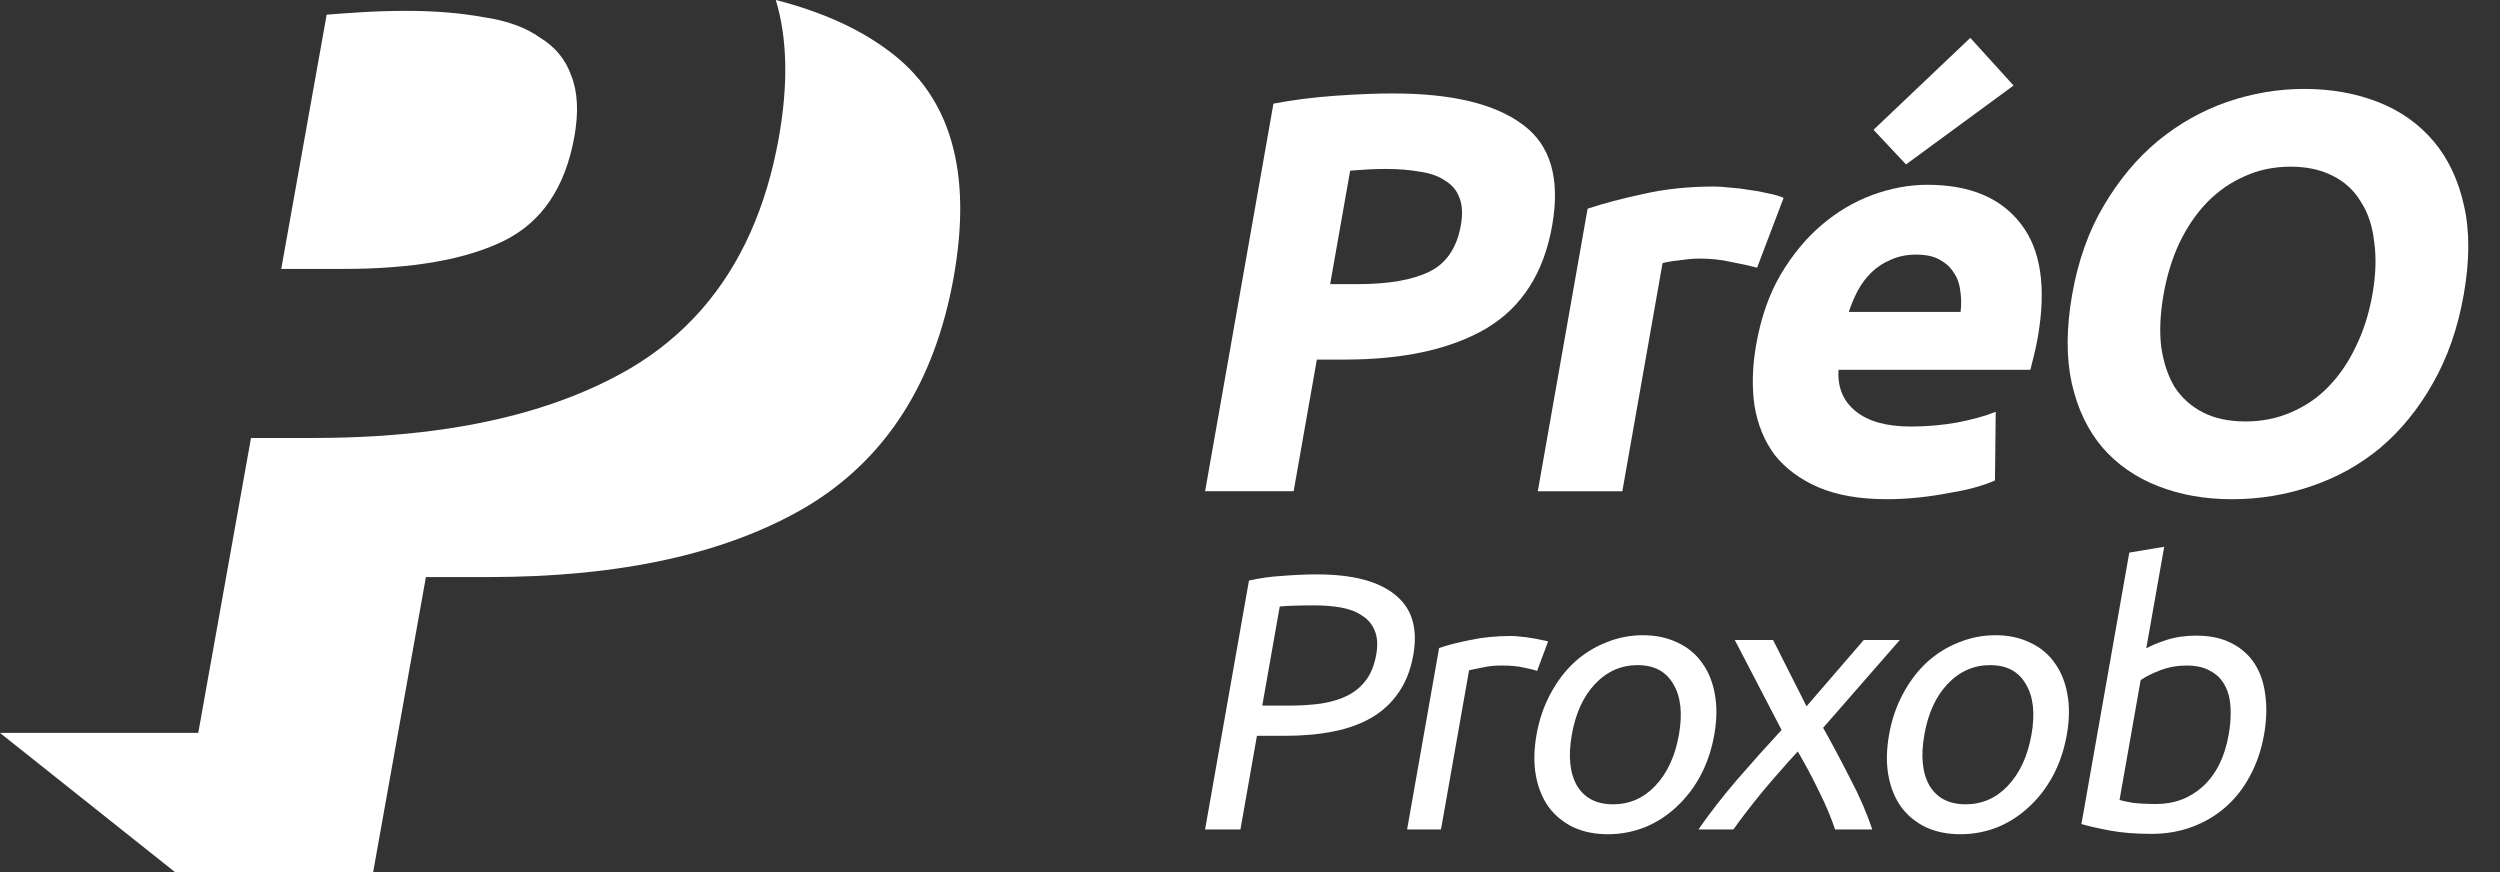 <svg xmlns:inkscape="http://www.inkscape.org/namespaces/inkscape" xmlns:sodipodi="http://sodipodi.sourceforge.net/DTD/sodipodi-0.dtd" xmlns="http://www.w3.org/2000/svg" xmlns:svg="http://www.w3.org/2000/svg" width="86.288mm" height="30.098mm" viewBox="0 0 86.288 30.098" id="svg109910" inkscape:version="1.2.1 (9c6d41e410, 2022-07-14)" sodipodi:docname="Pr&#xE9;OProxob2022blanc.svg" inkscape:export-filename="Pr&#xE9;OProxob2022.png" inkscape:export-xdpi="299.72" inkscape:export-ydpi="299.72"><rect x="0" y="0" width="86.288" height="30.098" fill="#333333" stroke="none"/><defs id="defs109907"></defs><g inkscape:label="Calque 1" inkscape:groupmode="layer" id="layer1" transform="translate(-54.908,-128.194)"><g id="g17011" transform="translate(-296.783,-0.049)"><g id="g17153" transform="translate(136.791,0.049)"><path d="m 264.043,-5.175 q -0.172,0.969 -0.081,1.747 0.11,0.779 0.449,1.348 0.361,0.551 0.957,0.855 0.596,0.304 1.437,0.304 0.822,0 1.525,-0.304 0.723,-0.304 1.26,-0.855 0.56,-0.57 0.927,-1.348 0.387,-0.779 0.558,-1.747 0.172,-0.969 0.062,-1.747 -0.088,-0.798 -0.449,-1.348 -0.338,-0.57 -0.953,-0.874 -0.596,-0.304 -1.418,-0.304 -0.841,0 -1.548,0.323 -0.704,0.304 -1.263,0.874 -0.537,0.551 -0.927,1.348 -0.367,0.779 -0.536,1.728 z m 10.109,0 q -0.3,1.69 -1.045,2.982 -0.723,1.272 -1.757,2.146 -1.031,0.855 -2.331,1.291 -1.281,0.437 -2.676,0.437 -1.357,0 -2.483,-0.437 -1.126,-0.437 -1.873,-1.291 -0.743,-0.874 -1.033,-2.146 -0.287,-1.291 0.013,-2.982 0.3,-1.69 1.061,-2.963 0.764,-1.291 1.817,-2.165 1.072,-0.874 2.335,-1.31 1.281,-0.437 2.6,-0.437 1.357,0 2.483,0.437 1.126,0.437 1.87,1.31 0.743,0.874 1.03,2.165 0.29,1.272 -0.01,2.963 z" style="font-weight:bold;font-size:19.587px;line-height:1.25;font-family:Ubuntu;-inkscape-font-specification:'Ubuntu Bold';text-align:center;letter-spacing:-0.935px;text-anchor:middle;fill:#aa0000;stroke-width:0.649" id="path11192"></path><path id="path1140" style="font-weight:bold;font-size:43.788px;line-height:1.25;font-family:Ubuntu;-inkscape-font-specification:'Ubuntu Bold';text-align:center;letter-spacing:-2.09px;text-anchor:middle;fill:#4247ec;fill-opacity:1;stroke-width:1.496" d="m 241.677,35.987 c 0.399,1.32 0.434,2.907 0.102,4.762 -0.213,1.192 -0.538,2.276 -0.974,3.253 0,0 0,5.2e-4 0,5.2e-4 -0.901,2.021 -2.278,3.584 -4.131,4.688 -0.937,0.549 -1.981,1.005 -3.13,1.366 -0.002,5.3e-4 -0.003,0.001 -0.005,0.002 -2.215,0.697 -4.824,1.045 -7.826,1.045 h -2.099 -0.051 l -1.82,10.179 h -6.845 l 6.037,4.801 v 5.1e-4 h 6.845 v -5.1e-4 l 1.82,-10.179 h 2.15 c 4.563,0 8.216,-0.805 10.961,-2.413 2.75,-1.638 4.452,-4.285 5.106,-7.941 0.648,-3.627 -0.1,-6.23 -2.246,-7.81 -1.023,-0.769 -2.323,-1.352 -3.894,-1.754 z m -12.758,0.375 c -0.497,0 -0.997,0.015 -1.5,0.044 -0.473,0.029 -0.888,0.059 -1.244,0.088 l -1.568,8.775 h 2.15 c 2.369,0 4.211,-0.322 5.525,-0.965 1.314,-0.643 2.128,-1.843 2.442,-3.598 0.152,-0.848 0.116,-1.551 -0.106,-2.106 -0.193,-0.556 -0.553,-0.994 -1.081,-1.316 -0.493,-0.351 -1.139,-0.585 -1.937,-0.702 -0.793,-0.146 -1.686,-0.22 -2.681,-0.22 z"></path><path id="path14946" style="font-weight:bold;font-size:43.788px;line-height:1.25;font-family:Ubuntu;-inkscape-font-specification:'Ubuntu Bold';text-align:center;letter-spacing:-2.09px;text-anchor:middle;fill:#ffffff;fill-opacity:1;stroke-width:1.496" d="m 241.677,128.194 c 0.399,1.32 0.434,2.907 0.102,4.762 -0.213,1.192 -0.538,2.276 -0.974,3.253 0,0 0,5.2e-4 0,5.2e-4 -0.901,2.021 -2.278,3.584 -4.131,4.688 -0.937,0.549 -1.981,1.005 -3.13,1.366 -0.002,5.3e-4 -0.003,10e-4 -0.005,0.002 -2.215,0.697 -4.824,1.045 -7.826,1.045 h -2.099 -0.051 l -1.82,10.179 h -6.845 l 6.037,4.801 v 5.1e-4 h 6.845 v -5.1e-4 l 1.82,-10.179 h 2.15 c 4.563,0 8.216,-0.805 10.961,-2.413 2.75,-1.638 4.452,-4.285 5.106,-7.941 0.648,-3.627 -0.1,-6.23 -2.246,-7.81 -1.023,-0.769 -2.323,-1.352 -3.894,-1.754 z m -12.758,0.375 c -0.497,0 -0.997,0.015 -1.5,0.044 -0.473,0.029 -0.888,0.059 -1.244,0.088 l -1.568,8.775 h 2.15 c 2.369,0 4.211,-0.322 5.525,-0.965 1.314,-0.643 2.128,-1.843 2.442,-3.598 0.152,-0.848 0.116,-1.551 -0.106,-2.106 -0.193,-0.556 -0.553,-0.994 -1.081,-1.316 -0.493,-0.351 -1.139,-0.585 -1.937,-0.702 -0.793,-0.146 -1.686,-0.22 -2.681,-0.22 z"></path><g id="g4435" transform="translate(-45.243,1.082)" style="fill:#ffffff"><g aria-label="Proxob" transform="skewX(-10)" id="text1180" style="font-weight:bold;font-size:12.576px;line-height:1.25;font-family:Montserrat;-inkscape-font-specification:'Montserrat Bold';text-align:center;letter-spacing:-0.6px;text-anchor:middle;fill:#ffffff;stroke-width:0.429"><path d="m 331.512,146.938 q 1.836,0 2.817,0.704 0.994,0.692 0.994,2.075 0,0.755 -0.277,1.295 -0.264,0.528 -0.78,0.868 -0.503,0.327 -1.232,0.478 -0.729,0.151 -1.648,0.151 h -0.968 v 3.232 h -1.22 v -8.59 q 0.516,-0.126 1.144,-0.164 0.641,-0.05 1.17,-0.05 z m 0.101,1.069 q -0.78,0 -1.195,0.038 v 3.421 h 0.918 q 0.629,0 1.132,-0.075 0.503,-0.088 0.843,-0.277 0.352,-0.201 0.541,-0.541 0.189,-0.34 0.189,-0.868 0,-0.503 -0.201,-0.83 -0.189,-0.327 -0.528,-0.516 -0.327,-0.201 -0.767,-0.277 -0.44,-0.075 -0.931,-0.075 z" style="font-weight:normal;font-family:Ubuntu;-inkscape-font-specification:Ubuntu;fill:#ffffff" id="path975"></path><path d="m 338.584,149.063 q 0.151,0 0.34,0.025 0.201,0.013 0.39,0.05 0.189,0.025 0.34,0.063 0.163,0.025 0.239,0.05 l -0.201,1.019 q -0.138,-0.05 -0.465,-0.113 -0.314,-0.075 -0.817,-0.075 -0.327,0 -0.654,0.075 -0.314,0.063 -0.415,0.088 v 5.496 h -1.17 v -6.263 q 0.415,-0.151 1.031,-0.277 0.616,-0.138 1.383,-0.138 z" style="font-weight:normal;font-family:Ubuntu;-inkscape-font-specification:Ubuntu;fill:#ffffff" id="path977"></path><path d="m 346.196,152.471 q 0,0.78 -0.226,1.409 -0.226,0.629 -0.641,1.082 -0.402,0.453 -0.968,0.704 -0.566,0.239 -1.232,0.239 -0.667,0 -1.232,-0.239 -0.566,-0.252 -0.981,-0.704 -0.402,-0.453 -0.629,-1.082 -0.226,-0.629 -0.226,-1.409 0,-0.767 0.226,-1.396 0.226,-0.641 0.629,-1.094 0.415,-0.453 0.981,-0.692 0.566,-0.252 1.232,-0.252 0.667,0 1.232,0.252 0.566,0.239 0.968,0.692 0.415,0.453 0.641,1.094 0.226,0.629 0.226,1.396 z m -1.22,0 q 0,-1.107 -0.503,-1.748 -0.49,-0.654 -1.346,-0.654 -0.855,0 -1.358,0.654 -0.49,0.641 -0.49,1.748 0,1.107 0.49,1.761 0.503,0.641 1.358,0.641 0.855,0 1.346,-0.641 0.503,-0.654 0.503,-1.761 z" style="font-weight:normal;font-family:Ubuntu;-inkscape-font-specification:Ubuntu;fill:#ffffff" id="path979"></path><path d="m 350.941,155.741 q -0.138,-0.277 -0.34,-0.616 -0.201,-0.34 -0.44,-0.692 -0.239,-0.365 -0.49,-0.717 -0.252,-0.352 -0.49,-0.667 -0.239,0.314 -0.49,0.679 -0.252,0.352 -0.49,0.717 -0.226,0.352 -0.428,0.692 -0.201,0.34 -0.34,0.604 h -1.207 q 0.44,-0.855 1.044,-1.736 0.616,-0.893 1.22,-1.698 l -2.163,-3.106 h 1.321 l 1.559,2.289 1.572,-2.289 h 1.245 l -2.113,3.031 q 0.604,0.817 1.232,1.736 0.641,0.906 1.082,1.773 z" style="font-weight:normal;font-family:Ubuntu;-inkscape-font-specification:Ubuntu;fill:#ffffff" id="path981"></path><path d="m 358.364,152.471 q 0,0.78 -0.226,1.409 -0.226,0.629 -0.641,1.082 -0.402,0.453 -0.968,0.704 -0.566,0.239 -1.232,0.239 -0.667,0 -1.232,-0.239 -0.566,-0.252 -0.981,-0.704 -0.402,-0.453 -0.629,-1.082 -0.226,-0.629 -0.226,-1.409 0,-0.767 0.226,-1.396 0.226,-0.641 0.629,-1.094 0.415,-0.453 0.981,-0.692 0.566,-0.252 1.232,-0.252 0.667,0 1.232,0.252 0.566,0.239 0.968,0.692 0.415,0.453 0.641,1.094 0.226,0.629 0.226,1.396 z m -1.22,0 q 0,-1.107 -0.503,-1.748 -0.49,-0.654 -1.346,-0.654 -0.855,0 -1.358,0.654 -0.49,0.641 -0.49,1.748 0,1.107 0.49,1.761 0.503,0.641 1.358,0.641 0.855,0 1.346,-0.641 0.503,-0.654 0.503,-1.761 z" style="font-weight:normal;font-family:Ubuntu;-inkscape-font-specification:Ubuntu;fill:#ffffff" id="path983"></path><path d="m 360.581,149.491 q 0.214,-0.138 0.641,-0.289 0.44,-0.151 1.006,-0.151 0.704,0 1.245,0.252 0.553,0.252 0.931,0.704 0.377,0.453 0.566,1.082 0.201,0.629 0.201,1.383 0,0.792 -0.239,1.434 -0.226,0.629 -0.654,1.069 -0.428,0.44 -1.031,0.679 -0.604,0.239 -1.358,0.239 -0.817,0 -1.446,-0.113 -0.629,-0.113 -1.031,-0.226 v -9.369 l 1.17,-0.201 z m 0,5.232 q 0.176,0.05 0.49,0.101 0.327,0.038 0.805,0.038 0.943,0 1.509,-0.616 0.566,-0.629 0.566,-1.773 0,-0.503 -0.101,-0.943 -0.101,-0.44 -0.327,-0.755 -0.226,-0.327 -0.591,-0.503 -0.352,-0.189 -0.855,-0.189 -0.478,0 -0.88,0.164 -0.402,0.163 -0.616,0.34 z" style="font-weight:normal;font-family:Ubuntu;-inkscape-font-specification:Ubuntu;fill:#ffffff" id="path985"></path></g><g aria-label="Pr&#xE9;O" transform="skewX(-10)" id="text2341" style="font-weight:bold;font-size:19.587px;line-height:1.25;font-family:Montserrat;-inkscape-font-specification:'Montserrat Bold';text-align:center;letter-spacing:-0.935px;text-anchor:middle;fill:#ffffff;stroke-width:0.668"><path d="m 331.214,130.338 q 3.036,0 4.662,1.077 1.626,1.058 1.626,3.486 0,2.448 -1.645,3.545 -1.645,1.077 -4.701,1.077 h -0.96 v 4.544 h -3.056 v -13.378 q 0.999,-0.196 2.115,-0.274 1.116,-0.078 1.959,-0.078 z m 0.196,2.605 q -0.333,0 -0.666,0.02 -0.313,0.02 -0.548,0.039 v 3.917 h 0.96 q 1.587,0 2.39,-0.431 0.803,-0.431 0.803,-1.606 0,-0.568 -0.215,-0.94 -0.196,-0.372 -0.588,-0.588 -0.372,-0.235 -0.921,-0.313 -0.548,-0.098 -1.214,-0.098 z" style="font-family:Ubuntu;-inkscape-font-specification:'Ubuntu Bold';fill:#ffffff" id="path1724"></path><path d="m 344.832,136.351 q -0.392,-0.098 -0.921,-0.196 -0.529,-0.118 -1.136,-0.118 -0.274,0 -0.666,0.059 -0.372,0.039 -0.568,0.098 v 7.874 h -2.918 v -9.754 q 0.783,-0.274 1.841,-0.509 1.077,-0.255 2.39,-0.255 0.235,0 0.568,0.039 0.333,0.02 0.666,0.078 0.333,0.039 0.666,0.118 0.333,0.059 0.568,0.157 z" style="font-family:Ubuntu;-inkscape-font-specification:'Ubuntu Bold';fill:#ffffff" id="path1726"></path><path d="m 345.269,138.995 q 0,-1.371 0.411,-2.39 0.431,-1.038 1.116,-1.724 0.686,-0.686 1.567,-1.038 0.901,-0.353 1.841,-0.353 2.194,0 3.467,1.351 1.273,1.332 1.273,3.937 0,0.255 -0.02,0.568 -0.02,0.294 -0.039,0.529 h -6.62 q 0.098,0.901 0.842,1.43 0.744,0.529 1.998,0.529 0.803,0 1.567,-0.137 0.783,-0.157 1.273,-0.372 l 0.392,2.37 q -0.235,0.118 -0.627,0.235 -0.392,0.118 -0.881,0.196 -0.47,0.098 -1.019,0.157 -0.548,0.059 -1.097,0.059 -1.391,0 -2.429,-0.411 -1.019,-0.411 -1.704,-1.116 -0.666,-0.725 -0.999,-1.704 -0.313,-0.979 -0.313,-2.115 z m 6.855,-1.116 q -0.02,-0.372 -0.137,-0.725 -0.098,-0.353 -0.333,-0.627 -0.215,-0.274 -0.568,-0.451 -0.333,-0.176 -0.842,-0.176 -0.49,0 -0.842,0.176 -0.353,0.157 -0.588,0.431 -0.235,0.274 -0.372,0.646 -0.118,0.353 -0.176,0.725 z m 0.451,-7.815 -3.232,2.723 -1.332,-1.195 2.781,-3.173 z" style="font-family:Ubuntu;-inkscape-font-specification:'Ubuntu Bold';fill:#ffffff" id="path1728"></path><path d="m 359.024,137.272 q 0,0.999 0.235,1.802 0.255,0.803 0.705,1.391 0.47,0.568 1.136,0.881 0.666,0.313 1.528,0.313 0.842,0 1.508,-0.313 0.686,-0.313 1.136,-0.881 0.47,-0.588 0.705,-1.391 0.255,-0.803 0.255,-1.802 0,-0.999 -0.255,-1.802 -0.235,-0.823 -0.705,-1.391 -0.451,-0.588 -1.136,-0.901 -0.666,-0.313 -1.508,-0.313 -0.862,0 -1.528,0.333 -0.666,0.313 -1.136,0.901 -0.451,0.568 -0.705,1.391 -0.235,0.803 -0.235,1.782 z m 10.362,0 q 0,1.743 -0.529,3.075 -0.509,1.312 -1.41,2.213 -0.901,0.881 -2.155,1.332 -1.234,0.451 -2.664,0.451 -1.391,0 -2.625,-0.451 -1.234,-0.451 -2.155,-1.332 -0.921,-0.901 -1.449,-2.213 -0.529,-1.332 -0.529,-3.075 0,-1.743 0.548,-3.056 0.548,-1.332 1.469,-2.233 0.94,-0.901 2.155,-1.351 1.234,-0.451 2.585,-0.451 1.391,0 2.625,0.451 1.234,0.451 2.155,1.351 0.921,0.901 1.449,2.233 0.529,1.312 0.529,3.056 z" style="font-family:Ubuntu;-inkscape-font-specification:'Ubuntu Bold';fill:#ffffff" id="path1730"></path></g></g><g aria-label="Proxob" transform="matrix(1,0,-0.176,1,-45.243,-91.126)" id="g950" style="font-weight:bold;font-size:12.576px;line-height:1.25;font-family:Montserrat;-inkscape-font-specification:'Montserrat Bold';text-align:center;letter-spacing:-0.6px;text-anchor:middle;fill:#c6d98c;stroke-width:0.429"><path d="m 331.512,146.938 q 1.836,0 2.817,0.704 0.994,0.692 0.994,2.075 0,0.755 -0.277,1.295 -0.264,0.528 -0.78,0.868 -0.503,0.327 -1.232,0.478 -0.729,0.151 -1.648,0.151 h -0.968 v 3.232 h -1.22 v -8.59 q 0.516,-0.126 1.144,-0.164 0.641,-0.05 1.17,-0.05 z m 0.101,1.069 q -0.78,0 -1.195,0.038 v 3.421 h 0.918 q 0.629,0 1.132,-0.075 0.503,-0.088 0.843,-0.277 0.352,-0.201 0.541,-0.541 0.189,-0.34 0.189,-0.868 0,-0.503 -0.201,-0.83 -0.189,-0.327 -0.528,-0.516 -0.327,-0.201 -0.767,-0.277 -0.44,-0.075 -0.931,-0.075 z" style="font-weight:normal;font-family:Ubuntu;-inkscape-font-specification:Ubuntu" id="path938"></path><path d="m 338.584,149.063 q 0.151,0 0.34,0.025 0.201,0.013 0.39,0.05 0.189,0.025 0.34,0.063 0.163,0.025 0.239,0.05 l -0.201,1.019 q -0.138,-0.05 -0.465,-0.113 -0.314,-0.075 -0.817,-0.075 -0.327,0 -0.654,0.075 -0.314,0.063 -0.415,0.088 v 5.496 h -1.17 v -6.263 q 0.415,-0.151 1.031,-0.277 0.616,-0.138 1.383,-0.138 z" style="font-weight:normal;font-family:Ubuntu;-inkscape-font-specification:Ubuntu" id="path940"></path><path d="m 346.196,152.471 q 0,0.78 -0.226,1.409 -0.226,0.629 -0.641,1.082 -0.402,0.453 -0.968,0.704 -0.566,0.239 -1.232,0.239 -0.667,0 -1.232,-0.239 -0.566,-0.252 -0.981,-0.704 -0.402,-0.453 -0.629,-1.082 -0.226,-0.629 -0.226,-1.409 0,-0.767 0.226,-1.396 0.226,-0.641 0.629,-1.094 0.415,-0.453 0.981,-0.692 0.566,-0.252 1.232,-0.252 0.667,0 1.232,0.252 0.566,0.239 0.968,0.692 0.415,0.453 0.641,1.094 0.226,0.629 0.226,1.396 z m -1.22,0 q 0,-1.107 -0.503,-1.748 -0.49,-0.654 -1.346,-0.654 -0.855,0 -1.358,0.654 -0.49,0.641 -0.49,1.748 0,1.107 0.49,1.761 0.503,0.641 1.358,0.641 0.855,0 1.346,-0.641 0.503,-0.654 0.503,-1.761 z" style="font-weight:normal;font-family:Ubuntu;-inkscape-font-specification:Ubuntu" id="path942"></path><path d="m 350.941,155.741 q -0.138,-0.277 -0.34,-0.616 -0.201,-0.34 -0.44,-0.692 -0.239,-0.365 -0.49,-0.717 -0.252,-0.352 -0.49,-0.667 -0.239,0.314 -0.49,0.679 -0.252,0.352 -0.49,0.717 -0.226,0.352 -0.428,0.692 -0.201,0.34 -0.34,0.604 h -1.207 q 0.44,-0.855 1.044,-1.736 0.616,-0.893 1.22,-1.698 l -2.163,-3.106 h 1.321 l 1.559,2.289 1.572,-2.289 h 1.245 l -2.113,3.031 q 0.604,0.817 1.232,1.736 0.641,0.906 1.082,1.773 z" style="font-weight:normal;font-family:Ubuntu;-inkscape-font-specification:Ubuntu" id="path944"></path><path d="m 358.364,152.471 q 0,0.78 -0.226,1.409 -0.226,0.629 -0.641,1.082 -0.402,0.453 -0.968,0.704 -0.566,0.239 -1.232,0.239 -0.667,0 -1.232,-0.239 -0.566,-0.252 -0.981,-0.704 -0.402,-0.453 -0.629,-1.082 -0.226,-0.629 -0.226,-1.409 0,-0.767 0.226,-1.396 0.226,-0.641 0.629,-1.094 0.415,-0.453 0.981,-0.692 0.566,-0.252 1.232,-0.252 0.667,0 1.232,0.252 0.566,0.239 0.968,0.692 0.415,0.453 0.641,1.094 0.226,0.629 0.226,1.396 z m -1.22,0 q 0,-1.107 -0.503,-1.748 -0.49,-0.654 -1.346,-0.654 -0.855,0 -1.358,0.654 -0.49,0.641 -0.49,1.748 0,1.107 0.49,1.761 0.503,0.641 1.358,0.641 0.855,0 1.346,-0.641 0.503,-0.654 0.503,-1.761 z" style="font-weight:normal;font-family:Ubuntu;-inkscape-font-specification:Ubuntu" id="path946"></path><path d="m 360.581,149.491 q 0.214,-0.138 0.641,-0.289 0.44,-0.151 1.006,-0.151 0.704,0 1.245,0.252 0.553,0.252 0.931,0.704 0.377,0.453 0.566,1.082 0.201,0.629 0.201,1.383 0,0.792 -0.239,1.434 -0.226,0.629 -0.654,1.069 -0.428,0.44 -1.031,0.679 -0.604,0.239 -1.358,0.239 -0.817,0 -1.446,-0.113 -0.629,-0.113 -1.031,-0.226 v -9.369 l 1.17,-0.201 z m 0,5.232 q 0.176,0.05 0.49,0.101 0.327,0.038 0.805,0.038 0.943,0 1.509,-0.616 0.566,-0.629 0.566,-1.773 0,-0.503 -0.101,-0.943 -0.101,-0.44 -0.327,-0.755 -0.226,-0.327 -0.591,-0.503 -0.352,-0.189 -0.855,-0.189 -0.478,0 -0.88,0.164 -0.402,0.163 -0.616,0.34 z" style="font-weight:normal;font-family:Ubuntu;-inkscape-font-specification:Ubuntu" id="path948"></path></g><path d="m 262.989,39.212 q 3.036,0 4.472,1.077 1.439,1.058 1.011,3.486 -0.432,2.448 -2.27,3.545 -1.835,1.077 -4.891,1.077 h -0.96 l -0.801,4.544 h -3.056 l 2.359,-13.378 q 1.033,-0.196 2.164,-0.274 1.13,-0.078 1.973,-0.078 z m -0.263,2.605 q -0.333,0 -0.669,0.02 -0.317,0.02 -0.555,0.039 l -0.691,3.917 h 0.96 q 1.587,0 2.466,-0.431 0.879,-0.431 1.086,-1.606 0.1,-0.568 -0.05,-0.94 -0.13,-0.372 -0.484,-0.588 -0.331,-0.235 -0.865,-0.313 -0.531,-0.098 -1.197,-0.098 z" style="font-weight:bold;font-size:19.587px;line-height:1.25;font-family:Ubuntu;-inkscape-font-specification:'Ubuntu Bold';text-align:center;letter-spacing:-0.935px;text-anchor:middle;fill:#4247ec;stroke-width:0.668" id="path952"></path><path d="m 275.547,45.226 q -0.374,-0.098 -0.886,-0.196 -0.508,-0.118 -1.115,-0.118 -0.274,0 -0.676,0.059 -0.379,0.039 -0.585,0.098 l -1.388,7.874 h -2.918 l 1.72,-9.754 q 0.832,-0.274 1.931,-0.509 1.122,-0.255 2.435,-0.255 0.235,0 0.561,0.039 0.33,0.02 0.652,0.078 0.326,0.039 0.645,0.118 0.323,0.059 0.54,0.157 z" style="font-weight:bold;font-size:19.587px;line-height:1.25;font-family:Ubuntu;-inkscape-font-specification:'Ubuntu Bold';text-align:center;letter-spacing:-0.935px;text-anchor:middle;fill:#4247ec;stroke-width:0.668" id="path954"></path><path d="m 275.517,47.87 q 0.242,-1.371 0.833,-2.39 0.614,-1.038 1.42,-1.724 0.806,-0.686 1.75,-1.038 0.963,-0.353 1.903,-0.353 2.194,0 3.229,1.351 1.038,1.332 0.579,3.937 -0.045,0.255 -0.12,0.568 -0.071,0.294 -0.132,0.529 h -6.62 q -0.061,0.901 0.59,1.43 0.651,0.529 1.905,0.529 0.803,0 1.591,-0.137 0.811,-0.157 1.339,-0.372 l -0.026,2.37 q -0.256,0.118 -0.668,0.235 -0.412,0.118 -0.916,0.196 -0.487,0.098 -1.046,0.157 -0.559,0.059 -1.107,0.059 -1.391,0 -2.356,-0.411 -0.946,-0.411 -1.507,-1.116 -0.538,-0.725 -0.698,-1.704 -0.141,-0.979 0.06,-2.115 z m 7.052,-1.116 q 0.046,-0.372 -0.009,-0.725 -0.036,-0.353 -0.222,-0.627 -0.167,-0.274 -0.489,-0.451 -0.302,-0.176 -0.811,-0.176 -0.49,0 -0.873,0.176 -0.38,0.157 -0.664,0.431 -0.283,0.274 -0.486,0.646 -0.18,0.353 -0.304,0.725 z m 1.829,-7.815 -3.712,2.723 -1.121,-1.195 3.341,-3.173 z" style="font-weight:bold;font-size:19.587px;line-height:1.25;font-family:Ubuntu;-inkscape-font-specification:'Ubuntu Bold';text-align:center;letter-spacing:-0.935px;text-anchor:middle;fill:#4247ec;stroke-width:0.668" id="path956"></path><path d="m 289.576,46.146 q -0.176,0.999 -0.083,1.802 0.113,0.803 0.46,1.391 0.37,0.568 0.981,0.881 0.611,0.313 1.473,0.313 0.842,0 1.563,-0.313 0.741,-0.313 1.291,-0.881 0.574,-0.588 0.95,-1.391 0.396,-0.803 0.572,-1.802 0.176,-0.999 0.063,-1.802 -0.09,-0.823 -0.46,-1.391 -0.347,-0.588 -0.977,-0.901 -0.611,-0.313 -1.453,-0.313 -0.862,0 -1.587,0.333 -0.721,0.313 -1.295,0.901 -0.551,0.568 -0.95,1.391 -0.377,0.803 -0.549,1.782 z m 10.362,0 q -0.307,1.743 -1.071,3.075 -0.741,1.312 -1.801,2.213 -1.056,0.881 -2.389,1.332 -1.313,0.451 -2.743,0.451 -1.391,0 -2.545,-0.451 -1.155,-0.451 -1.92,-1.332 -0.762,-0.901 -1.059,-2.213 -0.294,-1.332 0.013,-3.075 0.307,-1.743 1.087,-3.056 0.783,-1.332 1.863,-2.233 1.099,-0.901 2.393,-1.351 1.313,-0.451 2.665,-0.451 1.391,0 2.545,0.451 1.155,0.451 1.916,1.351 0.762,0.901 1.056,2.233 0.297,1.312 -0.01,3.056 z" style="font-weight:bold;font-size:19.587px;line-height:1.25;font-family:Ubuntu;-inkscape-font-specification:'Ubuntu Bold';text-align:center;letter-spacing:-0.935px;text-anchor:middle;fill:#4247ec;stroke-width:0.668" id="path958"></path><path style="font-weight:bold;font-size:19.587px;line-height:1.25;font-family:Ubuntu;-inkscape-font-specification:'Ubuntu Bold';text-align:center;letter-spacing:-0.935px;text-anchor:middle;fill:#aa0000;stroke-width:6.03" d="m 33.227,-234.744 c 2.453,0.257 4.974,0.387 7.562,0.387 2.662,0 5.29,-0.13 7.885,-0.387 z" transform="matrix(0.265,0,0,0.265,214.899,128.194)" id="path1251"></path><path style="font-weight:bold;font-size:19.587px;line-height:1.25;font-family:Ubuntu;-inkscape-font-specification:'Ubuntu Bold';text-align:center;letter-spacing:-0.935px;text-anchor:middle;fill:#4247ec;stroke-width:6.03;fill-opacity:1" d="m 110.424,-286.123 c -1.637,1.389 -3.404,2.652 -5.307,3.785 -8.06,4.724 -18.204,7.604 -30.412,8.658 -1.167,1.566 -2.423,3.037 -3.77,4.408 -3.325,3.409 -7.225,6.053 -11.699,7.934 -1.975,0.853 -4.025,1.512 -6.15,1.979 l -4.4,24.613 c 5.819,-0.577 11.47,-1.799 16.953,-3.668 8.05,-2.704 15.265,-6.7 21.645,-11.99 6.401,-5.408 11.838,-12.049 16.311,-19.926 2.778,-4.815 5.052,-10.082 6.83,-15.793 z" transform="matrix(0.265,0,0,0.265,214.899,128.194)" id="path1249"></path><path d="m 167.083,51.074 q -0.379,2.135 -0.178,3.852 0.243,1.716 0.989,2.972 0.796,1.214 2.109,1.884 1.313,0.67 3.167,0.67 1.811,0 3.362,-0.67 1.593,-0.67 2.778,-1.884 1.234,-1.256 2.044,-2.972 0.852,-1.716 1.231,-3.852 0.379,-2.135 0.136,-3.852 -0.194,-1.758 -0.989,-2.972 -0.746,-1.256 -2.102,-1.926 -1.313,-0.67 -3.125,-0.67 -1.854,0 -3.412,0.712 -1.551,0.67 -2.785,1.926 -1.184,1.214 -2.044,2.972 -0.81,1.716 -1.181,3.81 z m 22.284,0 q -0.661,3.726 -2.304,6.573 -1.593,2.805 -3.872,4.731 -2.272,1.884 -5.139,2.847 -2.825,0.963 -5.9,0.963 -2.991,0 -5.474,-0.963 -2.483,-0.963 -4.129,-2.847 -1.638,-1.926 -2.278,-4.731 -0.632,-2.847 0.029,-6.573 0.661,-3.726 2.338,-6.531 1.685,-2.847 4.006,-4.773 2.364,-1.926 5.146,-2.889 2.825,-0.963 5.731,-0.963 2.991,0 5.474,0.963 2.483,0.963 4.121,2.889 1.638,1.926 2.271,4.773 0.64,2.805 -0.021,6.531 z" style="font-weight:bold;font-size:19.587px;line-height:1.25;font-family:Ubuntu;-inkscape-font-specification:'Ubuntu Bold';text-align:center;letter-spacing:-0.935px;text-anchor:middle;fill:#aa0000;stroke-width:1.432" id="path1242"></path><path id="path1244" style="font-weight:bold;font-size:43.788px;line-height:1.25;font-family:Ubuntu;-inkscape-font-specification:'Ubuntu Bold';text-align:center;letter-spacing:-2.09px;text-anchor:middle;fill:#4247ec;fill-opacity:1;stroke-width:5.653" d="M -122.498 -289.594 C -122.368 -290.215 -122.248 -290.842 -122.135 -291.479 C -122.015 -292.151 -121.907 -292.815 -121.812 -293.471 C -121.718 -294.127 -121.635 -294.775 -121.564 -295.414 C -121.494 -296.054 -121.436 -296.686 -121.391 -297.309 C -121.345 -297.932 -121.31 -298.546 -121.289 -299.152 C -121.268 -299.759 -121.259 -300.357 -121.262 -300.947 C -121.265 -301.537 -121.281 -302.12 -121.309 -302.693 C -121.336 -303.267 -121.376 -303.832 -121.428 -304.389 C -121.48 -304.946 -121.545 -305.495 -121.621 -306.035 C -121.682 -306.589 -121.755 -307.134 -121.84 -307.666 C -121.925 -308.198 -122.021 -308.72 -122.129 -309.23 C -122.237 -309.741 -122.358 -310.241 -122.49 -310.73 C -122.622 -311.22 -122.766 -311.7 -122.922 -312.168 C -123.078 -312.636 -123.244 -313.092 -123.424 -313.539 C -123.514 -313.762 -123.607 -313.983 -123.703 -314.201 C -123.799 -314.419 -123.896 -314.635 -123.998 -314.848 C -124.1 -315.06 -124.205 -315.269 -124.312 -315.477 C -124.42 -315.684 -124.529 -315.89 -124.643 -316.092 C -124.756 -316.294 -124.873 -316.493 -124.992 -316.689 C -125.112 -316.886 -125.234 -317.078 -125.359 -317.27 C -125.477 -317.467 -125.597 -317.663 -125.721 -317.855 C -125.844 -318.047 -125.97 -318.236 -126.1 -318.422 C -126.229 -318.608 -126.363 -318.792 -126.498 -318.973 C -126.634 -319.153 -126.773 -319.331 -126.914 -319.506 C -127.056 -319.681 -127.2 -319.853 -127.348 -320.021 C -127.495 -320.19 -127.645 -320.356 -127.799 -320.52 C -127.952 -320.683 -128.108 -320.843 -128.268 -321 C -128.427 -321.157 -128.59 -321.311 -128.756 -321.463 C -128.921 -321.615 -129.088 -321.764 -129.26 -321.91 C -129.431 -322.056 -129.606 -322.198 -129.783 -322.338 C -129.961 -322.478 -130.143 -322.616 -130.326 -322.75 C -130.51 -322.884 -130.695 -323.016 -130.885 -323.145 C -131.074 -323.273 -131.267 -323.399 -131.463 -323.521 C -131.658 -323.644 -131.857 -323.764 -132.059 -323.881 C -132.26 -323.998 -132.464 -324.113 -132.672 -324.225 C -132.879 -324.336 -133.089 -324.443 -133.303 -324.549 C -133.51 -324.654 -133.718 -324.757 -133.93 -324.855 C -134.141 -324.954 -134.356 -325.05 -134.572 -325.143 C -134.789 -325.235 -135.009 -325.324 -135.23 -325.41 C -135.452 -325.496 -135.676 -325.577 -135.902 -325.656 C -135.925 -325.664 -135.948 -325.672 -135.971 -325.68 C -136.676 -323.028 -137.547 -320.537 -138.586 -318.207 L -138.586 -318.205 C -141.992 -310.568 -147.195 -304.659 -154.199 -300.486 C -157.742 -298.41 -161.685 -296.69 -166.029 -295.322 C -166.037 -295.32 -166.041 -295.318 -166.049 -295.314 C -170.474 -293.923 -175.32 -292.904 -180.576 -292.248 C -180.625 -291.991 -180.679 -291.738 -180.725 -291.479 C -180.844 -290.806 -180.952 -290.142 -181.049 -289.486 C -181.145 -288.83 -181.229 -288.182 -181.303 -287.543 C -181.376 -286.903 -181.439 -286.271 -181.49 -285.648 C -181.541 -285.025 -181.581 -284.411 -181.609 -283.805 C -181.637 -283.198 -181.653 -282.6 -181.658 -282.01 C -181.663 -281.42 -181.658 -280.837 -181.641 -280.264 C -181.623 -279.69 -181.593 -279.125 -181.553 -278.568 C -181.512 -278.011 -181.46 -277.462 -181.396 -276.922 C -181.32 -276.381 -181.233 -275.849 -181.137 -275.326 C -181.04 -274.804 -180.935 -274.291 -180.818 -273.787 C -180.774 -273.594 -180.721 -273.408 -180.674 -273.217 L -172.811 -273.217 C -155.564 -273.217 -141.756 -276.258 -131.383 -282.338 C -128.002 -284.352 -125.041 -286.772 -122.498 -289.594 z " transform="matrix(0.265,0,0,0.265,214.899,128.194)"></path><path id="path8169" style="font-weight:bold;font-size:43.788px;line-height:1.25;font-family:Ubuntu;-inkscape-font-specification:'Ubuntu Bold';text-align:center;letter-spacing:-2.09px;text-anchor:middle;fill:#4247ec;fill-opacity:1;stroke-width:5.653" d="M -135.236 -348.484 C -135.255 -348.489 -135.273 -348.493 -135.291 -348.498 C -135.29 -348.495 -135.29 -348.491 -135.289 -348.488 C -135.271 -348.487 -135.254 -348.486 -135.236 -348.484 z " transform="matrix(0.265,0,0,0.265,214.899,128.194)"></path><path id="path8167" style="font-weight:bold;font-size:43.788px;line-height:1.25;font-family:Ubuntu;-inkscape-font-specification:'Ubuntu Bold';text-align:center;letter-spacing:-2.09px;text-anchor:middle;fill:#4247ec;fill-opacity:1;stroke-width:5.653" d="M -135.236 -348.484 C -135.254 -348.486 -135.271 -348.487 -135.289 -348.488 C -133.783 -343.503 -133.652 -337.509 -134.904 -330.502 C -135.202 -328.839 -135.558 -327.232 -135.971 -325.68 C -135.948 -325.672 -135.925 -325.664 -135.902 -325.656 C -135.676 -325.577 -135.452 -325.496 -135.23 -325.41 C -135.009 -325.324 -134.789 -325.235 -134.572 -325.143 C -134.356 -325.05 -134.141 -324.954 -133.93 -324.855 C -133.718 -324.757 -133.51 -324.654 -133.303 -324.549 C -133.089 -324.443 -132.879 -324.336 -132.672 -324.225 C -132.464 -324.113 -132.26 -323.998 -132.059 -323.881 C -131.857 -323.764 -131.658 -323.644 -131.463 -323.521 C -131.267 -323.399 -131.074 -323.273 -130.885 -323.145 C -130.695 -323.016 -130.51 -322.884 -130.326 -322.75 C -130.143 -322.616 -129.961 -322.478 -129.783 -322.338 C -129.606 -322.198 -129.431 -322.056 -129.26 -321.91 C -129.088 -321.764 -128.921 -321.615 -128.756 -321.463 C -128.59 -321.311 -128.427 -321.157 -128.268 -321 C -128.108 -320.843 -127.952 -320.683 -127.799 -320.52 C -127.645 -320.356 -127.495 -320.19 -127.348 -320.021 C -127.2 -319.853 -127.056 -319.681 -126.914 -319.506 C -126.773 -319.331 -126.634 -319.153 -126.498 -318.973 C -126.363 -318.792 -126.229 -318.608 -126.1 -318.422 C -125.97 -318.236 -125.844 -318.047 -125.721 -317.855 C -125.597 -317.663 -125.477 -317.467 -125.359 -317.27 C -125.234 -317.078 -125.112 -316.886 -124.992 -316.689 C -124.873 -316.493 -124.756 -316.294 -124.643 -316.092 C -124.529 -315.89 -124.42 -315.684 -124.312 -315.477 C -124.205 -315.269 -124.1 -315.06 -123.998 -314.848 C -123.896 -314.635 -123.799 -314.419 -123.703 -314.201 C -123.607 -313.983 -123.514 -313.762 -123.424 -313.539 C -123.244 -313.092 -123.078 -312.636 -122.922 -312.168 C -122.766 -311.7 -122.622 -311.22 -122.49 -310.73 C -122.358 -310.241 -122.237 -309.741 -122.129 -309.23 C -122.021 -308.72 -121.925 -308.198 -121.84 -307.666 C -121.755 -307.134 -121.682 -306.589 -121.621 -306.035 C -121.545 -305.495 -121.48 -304.946 -121.428 -304.389 C -121.376 -303.832 -121.336 -303.267 -121.309 -302.693 C -121.281 -302.12 -121.265 -301.537 -121.262 -300.947 C -121.259 -300.357 -121.268 -299.759 -121.289 -299.152 C -121.31 -298.546 -121.345 -297.932 -121.391 -297.309 C -121.436 -296.686 -121.494 -296.054 -121.564 -295.414 C -121.635 -294.775 -121.718 -294.127 -121.812 -293.471 C -121.907 -292.815 -122.015 -292.151 -122.135 -291.479 C -122.248 -290.842 -122.368 -290.215 -122.498 -289.594 C -117.225 -295.444 -113.753 -303.028 -112.086 -312.352 C -109.635 -326.06 -112.466 -335.899 -120.574 -341.869 C -124.43 -344.768 -129.325 -346.967 -135.236 -348.484 z " transform="matrix(0.265,0,0,0.265,214.899,128.194)"></path><path id="path8165" style="font-weight:bold;font-size:43.788px;line-height:1.25;font-family:Ubuntu;-inkscape-font-specification:'Ubuntu Bold';text-align:center;letter-spacing:-2.09px;text-anchor:middle;fill:#4247ec;fill-opacity:1;stroke-width:5.653" d="M -207.285 -271.609 L -210.631 -252.893 L -236.5 -252.893 L -213.684 -234.746 L -213.684 -234.744 L -187.814 -234.744 L -187.814 -234.746 L -186.857 -240.096 C -187.178 -240.265 -187.495 -240.435 -187.809 -240.611 C -188.158 -240.808 -188.504 -241.011 -188.846 -241.217 C -189.187 -241.423 -189.526 -241.633 -189.859 -241.848 C -190.193 -242.063 -190.521 -242.282 -190.846 -242.506 C -191.171 -242.73 -191.492 -242.96 -191.809 -243.193 C -192.125 -243.427 -192.439 -243.664 -192.748 -243.906 C -193.057 -244.149 -193.36 -244.395 -193.66 -244.646 C -193.961 -244.898 -194.259 -245.154 -194.551 -245.414 C -194.843 -245.674 -195.13 -245.94 -195.414 -246.209 C -195.698 -246.478 -195.978 -246.753 -196.254 -247.031 C -196.53 -247.31 -196.801 -247.593 -197.068 -247.881 C -197.336 -248.168 -197.598 -248.459 -197.857 -248.756 C -198.115 -249.059 -198.369 -249.368 -198.617 -249.68 C -198.865 -249.992 -199.107 -250.308 -199.346 -250.629 C -199.584 -250.949 -199.818 -251.274 -200.047 -251.604 C -200.275 -251.933 -200.498 -252.266 -200.717 -252.604 C -200.935 -252.941 -201.151 -253.284 -201.359 -253.631 C -201.568 -253.977 -201.772 -254.328 -201.971 -254.684 C -202.17 -255.039 -202.364 -255.398 -202.553 -255.762 C -202.742 -256.126 -202.926 -256.493 -203.105 -256.865 C -203.285 -257.238 -203.459 -257.615 -203.629 -257.996 C -203.798 -258.377 -203.963 -258.763 -204.123 -259.152 C -204.283 -259.542 -204.438 -259.937 -204.588 -260.336 C -204.738 -260.734 -204.881 -261.136 -205.021 -261.543 C -205.162 -261.95 -205.298 -262.362 -205.428 -262.777 C -205.558 -263.193 -205.682 -263.615 -205.803 -264.039 C -205.923 -264.463 -206.04 -264.891 -206.15 -265.324 C -206.261 -265.757 -206.366 -266.195 -206.467 -266.637 C -206.566 -267.085 -206.659 -267.537 -206.746 -267.994 C -206.833 -268.451 -206.914 -268.913 -206.988 -269.379 C -207.062 -269.845 -207.13 -270.315 -207.191 -270.789 C -207.226 -271.06 -207.254 -271.336 -207.285 -271.609 z " transform="matrix(0.265,0,0,0.265,214.899,128.194)"></path><path id="path8163" style="font-weight:bold;font-size:43.788px;line-height:1.25;font-family:Ubuntu;-inkscape-font-specification:'Ubuntu Bold';text-align:center;letter-spacing:-2.09px;text-anchor:middle;fill:#aa0000;fill-opacity:1;stroke-width:5.653" d="M -207.285 -271.609 C -207.254 -271.336 -207.226 -271.06 -207.191 -270.789 C -207.13 -270.315 -207.062 -269.845 -206.988 -269.379 C -206.914 -268.913 -206.833 -268.451 -206.746 -267.994 C -206.659 -267.537 -206.566 -267.085 -206.467 -266.637 C -206.366 -266.195 -206.261 -265.757 -206.15 -265.324 C -206.04 -264.891 -205.923 -264.463 -205.803 -264.039 C -205.682 -263.615 -205.558 -263.193 -205.428 -262.777 C -205.298 -262.362 -205.162 -261.95 -205.021 -261.543 C -204.881 -261.136 -204.738 -260.734 -204.588 -260.336 C -204.438 -259.937 -204.283 -259.542 -204.123 -259.152 C -203.963 -258.763 -203.798 -258.377 -203.629 -257.996 C -203.459 -257.615 -203.285 -257.238 -203.105 -256.865 C -202.926 -256.493 -202.742 -256.126 -202.553 -255.762 C -202.364 -255.398 -202.17 -255.039 -201.971 -254.684 C -201.772 -254.328 -201.568 -253.977 -201.359 -253.631 C -201.151 -253.284 -200.935 -252.941 -200.717 -252.604 C -200.498 -252.266 -200.275 -251.933 -200.047 -251.604 C -199.818 -251.274 -199.584 -250.949 -199.346 -250.629 C -199.107 -250.308 -198.865 -249.992 -198.617 -249.68 C -198.369 -249.368 -198.115 -249.059 -197.857 -248.756 C -197.598 -248.459 -197.336 -248.168 -197.068 -247.881 C -196.801 -247.593 -196.53 -247.31 -196.254 -247.031 C -195.978 -246.753 -195.698 -246.478 -195.414 -246.209 C -195.13 -245.94 -194.843 -245.674 -194.551 -245.414 C -194.259 -245.154 -193.961 -244.898 -193.66 -244.646 C -193.36 -244.395 -193.057 -244.149 -192.748 -243.906 C -192.439 -243.664 -192.125 -243.427 -191.809 -243.193 C -191.492 -242.96 -191.171 -242.73 -190.846 -242.506 C -190.521 -242.282 -190.193 -242.063 -189.859 -241.848 C -189.526 -241.633 -189.187 -241.423 -188.846 -241.217 C -188.504 -241.011 -188.158 -240.808 -187.809 -240.611 C -187.495 -240.435 -187.178 -240.265 -186.857 -240.096 L -180.938 -273.217 L -180.674 -273.217 C -180.721 -273.408 -180.774 -273.594 -180.818 -273.787 C -180.935 -274.291 -181.04 -274.804 -181.137 -275.326 C -181.233 -275.849 -181.32 -276.381 -181.396 -276.922 C -181.46 -277.462 -181.512 -278.011 -181.553 -278.568 C -181.593 -279.125 -181.623 -279.69 -181.641 -280.264 C -181.658 -280.837 -181.663 -281.42 -181.658 -282.01 C -181.653 -282.6 -181.637 -283.198 -181.609 -283.805 C -181.581 -284.411 -181.541 -285.025 -181.49 -285.648 C -181.439 -286.271 -181.376 -286.903 -181.303 -287.543 C -181.229 -288.182 -181.145 -288.83 -181.049 -289.486 C -180.952 -290.142 -180.844 -290.806 -180.725 -291.479 C -180.679 -291.738 -180.625 -291.991 -180.576 -292.248 C -185.265 -291.663 -190.279 -291.365 -195.629 -291.365 L -203.562 -291.365 L -203.754 -291.365 L -207.285 -271.609 z " transform="matrix(0.265,0,0,0.265,214.899,128.194)"></path><path id="path8161" style="font-weight:bold;font-size:43.788px;line-height:1.25;font-family:Ubuntu;-inkscape-font-specification:'Ubuntu Bold';text-align:center;letter-spacing:-2.09px;text-anchor:middle;fill:#4247ec;fill-opacity:1;stroke-width:5.653" d="M -166.373 -343.809 C -168.195 -345.018 -170.526 -345.836 -173.379 -346.254 C -176.375 -346.807 -179.753 -347.084 -183.512 -347.084 C -185.391 -347.084 -187.28 -347.029 -189.18 -346.918 C -190.968 -346.807 -192.536 -346.696 -193.883 -346.586 L -199.811 -313.42 L -199.064 -313.42 C -199.058 -313.433 -199.052 -313.446 -199.045 -313.459 C -198.801 -313.919 -198.551 -314.373 -198.297 -314.824 C -198.043 -315.275 -197.784 -315.72 -197.52 -316.162 C -197.254 -316.61 -196.986 -317.055 -196.715 -317.494 C -196.443 -317.933 -196.168 -318.369 -195.891 -318.799 C -195.613 -319.229 -195.331 -319.655 -195.047 -320.076 C -194.763 -320.497 -194.476 -320.912 -194.186 -321.324 C -193.895 -321.736 -193.601 -322.144 -193.305 -322.547 C -193.008 -322.95 -192.709 -323.348 -192.406 -323.742 C -192.103 -324.136 -191.797 -324.527 -191.488 -324.912 C -191.179 -325.297 -190.866 -325.677 -190.551 -326.053 C -190.235 -326.429 -189.917 -326.799 -189.596 -327.166 C -189.274 -327.533 -188.949 -327.894 -188.621 -328.252 C -188.293 -328.61 -187.961 -328.964 -187.627 -329.312 C -187.293 -329.661 -186.956 -330.004 -186.615 -330.344 C -186.275 -330.683 -185.931 -331.019 -185.584 -331.35 C -185.237 -331.68 -184.888 -332.005 -184.535 -332.326 C -184.182 -332.648 -183.826 -332.965 -183.467 -333.277 C -183.107 -333.59 -182.745 -333.898 -182.379 -334.201 C -182.007 -334.504 -181.632 -334.802 -181.256 -335.096 C -180.88 -335.389 -180.502 -335.679 -180.121 -335.963 C -179.741 -336.247 -179.357 -336.528 -178.973 -336.803 C -178.588 -337.078 -178.201 -337.348 -177.812 -337.613 C -177.424 -337.879 -177.033 -338.139 -176.641 -338.395 C -176.248 -338.65 -175.852 -338.902 -175.455 -339.148 C -175.058 -339.395 -174.659 -339.636 -174.258 -339.873 C -173.857 -340.11 -173.454 -340.343 -173.049 -340.57 C -172.644 -340.798 -172.237 -341.02 -171.828 -341.238 C -171.419 -341.456 -171.007 -341.668 -170.594 -341.877 C -170.18 -342.085 -169.763 -342.289 -169.346 -342.488 C -168.928 -342.687 -168.51 -342.883 -168.088 -343.072 C -167.666 -343.262 -167.242 -343.447 -166.816 -343.627 C -166.669 -343.689 -166.521 -343.748 -166.373 -343.809 z " transform="matrix(0.265,0,0,0.265,214.899,128.194)"></path><path id="path8159" style="font-weight:bold;font-size:43.788px;line-height:1.25;font-family:Ubuntu;-inkscape-font-specification:'Ubuntu Bold';text-align:center;letter-spacing:-2.09px;text-anchor:middle;fill:#4247ec;fill-opacity:1;stroke-width:5.653" d="M -166.373 -343.809 C -166.521 -343.748 -166.669 -343.689 -166.816 -343.627 C -167.242 -343.447 -167.666 -343.262 -168.088 -343.072 C -168.51 -342.883 -168.928 -342.687 -169.346 -342.488 C -169.763 -342.289 -170.18 -342.085 -170.594 -341.877 C -171.007 -341.668 -171.419 -341.456 -171.828 -341.238 C -172.237 -341.02 -172.644 -340.798 -173.049 -340.57 C -173.454 -340.343 -173.857 -340.11 -174.258 -339.873 C -174.659 -339.636 -175.058 -339.395 -175.455 -339.148 C -175.852 -338.902 -176.248 -338.65 -176.641 -338.395 C -177.033 -338.139 -177.424 -337.879 -177.812 -337.613 C -178.201 -337.348 -178.588 -337.078 -178.973 -336.803 C -179.357 -336.528 -179.741 -336.247 -180.121 -335.963 C -180.502 -335.679 -180.88 -335.389 -181.256 -335.096 C -181.632 -334.802 -182.007 -334.504 -182.379 -334.201 C -182.745 -333.898 -183.107 -333.59 -183.467 -333.277 C -183.826 -332.965 -184.182 -332.648 -184.535 -332.326 C -184.888 -332.005 -185.237 -331.68 -185.584 -331.35 C -185.931 -331.019 -186.275 -330.683 -186.615 -330.344 C -186.956 -330.004 -187.293 -329.661 -187.627 -329.312 C -187.961 -328.964 -188.293 -328.61 -188.621 -328.252 C -188.949 -327.894 -189.274 -327.533 -189.596 -327.166 C -189.917 -326.799 -190.235 -326.429 -190.551 -326.053 C -190.866 -325.677 -191.179 -325.297 -191.488 -324.912 C -191.797 -324.527 -192.103 -324.136 -192.406 -323.742 C -192.709 -323.348 -193.008 -322.95 -193.305 -322.547 C -193.601 -322.144 -193.895 -321.736 -194.186 -321.324 C -194.476 -320.912 -194.763 -320.497 -195.047 -320.076 C -195.331 -319.655 -195.613 -319.229 -195.891 -318.799 C -196.168 -318.369 -196.443 -317.933 -196.715 -317.494 C -196.986 -317.055 -197.254 -316.61 -197.52 -316.162 C -197.784 -315.72 -198.043 -315.275 -198.297 -314.824 C -198.551 -314.373 -198.801 -313.919 -199.045 -313.459 C -199.052 -313.446 -199.058 -313.433 -199.064 -313.42 L -191.686 -313.42 C -182.731 -313.42 -175.77 -314.636 -170.803 -317.068 C -165.835 -319.5 -162.758 -324.033 -161.572 -330.666 C -160.999 -333.872 -161.134 -336.526 -161.975 -338.627 C -162.705 -340.727 -164.065 -342.386 -166.059 -343.602 C -166.16 -343.673 -166.269 -343.739 -166.373 -343.809 z " transform="matrix(0.265,0,0,0.265,214.899,128.194)"></path><path id="path8155" style="font-weight:bold;font-size:43.788px;line-height:1.25;font-family:Ubuntu;-inkscape-font-specification:'Ubuntu Bold';text-align:center;letter-spacing:-2.09px;text-anchor:middle;fill:#4247ec;fill-opacity:1;stroke-width:1.496" d="m 179.103,-19.298 c 0.399,1.32 0.434,2.907 0.102,4.762 -0.213,1.192 -0.538,2.276 -0.974,3.253 0,0 0,5.2e-4 0,5.2e-4 -0.901,2.021 -2.278,3.584 -4.131,4.688 -0.937,0.549 -1.981,1.005 -3.13,1.366 -0.002,5.3e-4 -0.003,0.001 -0.005,0.002 -2.215,0.697 -4.824,1.045 -7.826,1.045 h -2.099 -0.051 l -1.82,10.179 h -6.845 l 6.037,4.801 v 5.1e-4 h 6.845 v -5.1e-4 l 1.82,-10.179 h 2.15 c 4.563,0 8.216,-0.805 10.961,-2.413 2.75,-1.638 4.452,-4.285 5.106,-7.941 0.648,-3.627 -0.1,-6.23 -2.246,-7.81 -1.023,-0.769 -2.323,-1.352 -3.894,-1.754 z m -12.758,0.375 c -0.497,0 -0.997,0.015 -1.5,0.044 -0.473,0.029 -0.888,0.059 -1.244,0.088 l -1.568,8.775 h 2.15 c 2.369,0 4.211,-0.322 5.525,-0.965 1.314,-0.643 2.128,-1.843 2.442,-3.598 0.152,-0.848 0.116,-1.551 -0.106,-2.106 -0.193,-0.556 -0.553,-0.994 -1.081,-1.316 -0.493,-0.351 -1.139,-0.585 -1.937,-0.702 -0.793,-0.146 -1.686,-0.22 -2.681,-0.22 z"></path><path d="m 167.083,-4.211 q -0.379,2.135 -0.178,3.852 0.243,1.716 0.989,2.972 0.796,1.214 2.109,1.884 1.313,0.67 3.167,0.67 1.811,0 3.362,-0.67 1.593,-0.67 2.778,-1.884 1.234,-1.256 2.044,-2.972 0.852,-1.716 1.231,-3.852 0.379,-2.135 0.136,-3.852 -0.194,-1.758 -0.989,-2.972 -0.746,-1.256 -2.102,-1.926 -1.313,-0.67 -3.125,-0.67 -1.854,0 -3.412,0.712 -1.551,0.67 -2.785,1.926 -1.184,1.214 -2.044,2.972 -0.81,1.716 -1.181,3.81 z m 22.284,0 q -0.661,3.726 -2.304,6.573 -1.593,2.805 -3.872,4.731 -2.272,1.884 -5.139,2.847 -2.825,0.963 -5.9,0.963 -2.991,0 -5.474,-0.963 -2.483,-0.963 -4.129,-2.847 -1.638,-1.926 -2.278,-4.731 -0.632,-2.847 0.029,-6.573 0.661,-3.726 2.338,-6.531 1.685,-2.847 4.006,-4.773 2.364,-1.926 5.146,-2.889 2.825,-0.963 5.731,-0.963 2.991,0 5.474,0.963 2.483,0.963 4.121,2.889 1.638,1.926 2.271,4.773 0.64,2.805 -0.021,6.531 z" style="font-weight:bold;font-size:19.587px;line-height:1.25;font-family:Ubuntu;-inkscape-font-specification:'Ubuntu Bold';text-align:center;letter-spacing:-0.935px;text-anchor:middle;fill:#aa0000;stroke-width:1.432" id="path8157"></path><path id="path11177" style="font-weight:bold;font-size:19.587px;line-height:1.25;font-family:Ubuntu;-inkscape-font-specification:'Ubuntu Bold';text-align:center;letter-spacing:-0.935px;text-anchor:middle;fill:#4247ec;stroke-width:2.524" d="M 186.346 -506.758 C 186.338 -506.73 186.33 -506.703 186.322 -506.676 C 186.246 -506.397 186.174 -506.114 186.105 -505.828 C 186.037 -505.543 185.971 -505.253 185.91 -504.961 C 185.849 -504.669 185.793 -504.373 185.74 -504.074 C 185.686 -503.769 185.638 -503.468 185.594 -503.17 C 185.55 -502.872 185.51 -502.579 185.477 -502.289 C 185.443 -501.999 185.416 -501.712 185.393 -501.43 C 185.37 -501.147 185.351 -500.867 185.338 -500.592 C 185.325 -500.317 185.319 -500.047 185.316 -499.779 C 185.314 -499.512 185.316 -499.247 185.324 -498.986 C 185.332 -498.726 185.345 -498.47 185.363 -498.217 C 185.382 -497.964 185.407 -497.716 185.436 -497.471 C 185.47 -497.225 185.509 -496.983 185.553 -496.746 C 185.579 -496.602 185.611 -496.463 185.641 -496.322 C 188.79 -497.001 191.543 -498.027 193.896 -499.408 C 198.529 -502.172 201.389 -506.639 202.477 -512.809 C 202.977 -515.648 202.971 -518.115 202.459 -520.211 C 202.273 -520.217 202.086 -520.225 201.895 -520.225 C 201.762 -520.225 201.631 -520.224 201.5 -520.221 C 201.369 -520.218 201.237 -520.211 201.107 -520.205 C 200.978 -520.199 200.849 -520.191 200.721 -520.182 C 200.592 -520.172 200.465 -520.161 200.338 -520.148 C 200.211 -520.136 200.083 -520.121 199.957 -520.105 C 199.831 -520.09 199.707 -520.072 199.582 -520.053 C 199.458 -520.034 199.334 -520.012 199.211 -519.99 C 199.088 -519.968 198.966 -519.945 198.844 -519.92 C 198.722 -519.894 198.601 -519.866 198.48 -519.838 C 198.36 -519.809 198.238 -519.78 198.119 -519.748 C 198 -519.716 197.882 -519.683 197.764 -519.648 C 197.646 -519.613 197.529 -519.577 197.412 -519.539 C 197.296 -519.501 197.18 -519.459 197.064 -519.418 C 196.949 -519.377 196.835 -519.336 196.721 -519.291 C 196.607 -519.247 196.494 -519.2 196.381 -519.152 C 196.268 -519.105 196.156 -519.055 196.045 -519.004 C 195.823 -518.908 195.605 -518.807 195.389 -518.701 C 195.173 -518.595 194.958 -518.484 194.748 -518.367 C 194.538 -518.251 194.332 -518.129 194.127 -518.002 C 193.922 -517.875 193.72 -517.743 193.521 -517.605 C 193.323 -517.468 193.127 -517.324 192.934 -517.176 C 192.74 -517.028 192.549 -516.875 192.361 -516.717 C 192.174 -516.558 191.989 -516.394 191.807 -516.225 C 191.625 -516.056 191.446 -515.883 191.27 -515.703 C 191.1 -515.53 190.935 -515.351 190.771 -515.168 C 190.745 -515.138 190.72 -515.106 190.693 -515.076 C 190.753 -514.423 190.713 -513.694 190.57 -512.883 C 190.048 -509.922 188.68 -507.898 186.465 -506.812 C 186.426 -506.794 186.385 -506.776 186.346 -506.758 z " transform="matrix(0.265,0,0,0.265,214.899,128.194)"></path><path id="path11189" style="font-weight:bold;font-size:19.587px;line-height:1.25;font-family:Ubuntu;-inkscape-font-specification:'Ubuntu Bold';text-align:center;letter-spacing:-0.935px;text-anchor:middle;fill:#aa0000;stroke-width:2.524;fill-opacity:1" d="M 174.326 -505.184 C 174.304 -505.078 174.281 -504.974 174.26 -504.867 C 174.208 -504.605 174.159 -504.34 174.111 -504.074 C 174.064 -503.808 174.02 -503.544 173.979 -503.281 C 173.937 -503.019 173.899 -502.758 173.863 -502.5 C 173.828 -502.242 173.794 -501.985 173.764 -501.73 C 173.734 -501.476 173.708 -501.225 173.684 -500.975 C 173.659 -500.724 173.637 -500.475 173.619 -500.229 C 173.601 -499.982 173.585 -499.737 173.572 -499.494 C 173.56 -499.252 173.552 -499.012 173.545 -498.773 C 173.538 -498.535 173.534 -498.297 173.533 -498.062 C 173.532 -497.828 173.532 -497.594 173.537 -497.363 C 173.542 -497.132 173.55 -496.905 173.561 -496.678 C 173.571 -496.451 173.585 -496.225 173.602 -496.002 C 173.618 -495.779 173.636 -495.559 173.658 -495.34 C 173.658 -495.339 173.658 -495.339 173.658 -495.338 L 175.41 -495.338 C 179.192 -495.338 182.601 -495.667 185.641 -496.322 C 185.611 -496.463 185.579 -496.602 185.553 -496.746 C 185.509 -496.983 185.47 -497.225 185.436 -497.471 C 185.407 -497.716 185.382 -497.964 185.363 -498.217 C 185.345 -498.47 185.332 -498.726 185.324 -498.986 C 185.316 -499.247 185.314 -499.512 185.316 -499.779 C 185.319 -500.047 185.325 -500.317 185.338 -500.592 C 185.351 -500.867 185.37 -501.147 185.393 -501.43 C 185.416 -501.712 185.443 -501.999 185.477 -502.289 C 185.51 -502.579 185.55 -502.872 185.594 -503.17 C 185.638 -503.468 185.686 -503.769 185.74 -504.074 C 185.793 -504.373 185.849 -504.669 185.91 -504.961 C 185.971 -505.253 186.037 -505.543 186.105 -505.828 C 186.174 -506.114 186.246 -506.397 186.322 -506.676 C 186.33 -506.703 186.338 -506.73 186.346 -506.758 C 184.139 -505.71 181.074 -505.184 177.146 -505.184 L 174.326 -505.184 z " transform="matrix(0.265,0,0,0.265,214.899,128.194)"></path><path id="path11187" style="font-weight:bold;font-size:19.587px;line-height:1.25;font-family:Ubuntu;-inkscape-font-specification:'Ubuntu Bold';text-align:center;letter-spacing:-0.935px;text-anchor:middle;fill:#4247ec;stroke-width:2.524" d="M 193.861 -528.424 C 190.634 -529.512 186.598 -530.057 181.754 -530.057 C 179.632 -530.057 177.147 -529.959 174.299 -529.762 C 171.451 -529.564 168.725 -529.218 166.121 -528.725 L 157.207 -478.162 L 168.754 -478.162 L 171.783 -495.338 L 173.658 -495.338 C 173.658 -495.339 173.658 -495.339 173.658 -495.34 C 173.636 -495.559 173.618 -495.779 173.602 -496.002 C 173.585 -496.225 173.571 -496.451 173.561 -496.678 C 173.55 -496.905 173.542 -497.132 173.537 -497.363 C 173.532 -497.594 173.532 -497.828 173.533 -498.062 C 173.534 -498.297 173.538 -498.535 173.545 -498.773 C 173.552 -499.012 173.56 -499.252 173.572 -499.494 C 173.585 -499.737 173.601 -499.982 173.619 -500.229 C 173.637 -500.475 173.659 -500.724 173.684 -500.975 C 173.708 -501.225 173.734 -501.476 173.764 -501.73 C 173.794 -501.985 173.828 -502.242 173.863 -502.5 C 173.899 -502.758 173.937 -503.019 173.979 -503.281 C 174.02 -503.544 174.064 -503.808 174.111 -504.074 C 174.159 -504.34 174.208 -504.605 174.26 -504.867 C 174.281 -504.974 174.304 -505.078 174.326 -505.184 L 173.52 -505.184 L 176.131 -519.988 C 176.732 -520.038 177.43 -520.087 178.229 -520.137 C 179.076 -520.186 179.919 -520.211 180.758 -520.211 L 180.76 -520.211 C 181.065 -520.211 181.364 -520.205 181.658 -520.197 C 181.677 -520.219 181.696 -520.242 181.715 -520.264 C 181.861 -520.43 182.009 -520.594 182.158 -520.756 C 182.307 -520.918 182.456 -521.078 182.607 -521.236 C 182.759 -521.394 182.912 -521.551 183.066 -521.705 C 183.221 -521.859 183.378 -522.01 183.535 -522.16 C 183.692 -522.31 183.852 -522.458 184.012 -522.604 C 184.172 -522.749 184.333 -522.893 184.496 -523.035 C 184.659 -523.177 184.822 -523.317 184.988 -523.455 C 185.157 -523.593 185.327 -523.728 185.498 -523.861 C 185.669 -523.995 185.841 -524.125 186.014 -524.254 C 186.186 -524.383 186.361 -524.51 186.535 -524.635 C 186.71 -524.759 186.884 -524.882 187.061 -525.002 C 187.237 -525.122 187.414 -525.241 187.592 -525.357 C 187.77 -525.473 187.949 -525.587 188.129 -525.699 C 188.309 -525.811 188.49 -525.92 188.672 -526.027 C 188.854 -526.135 189.037 -526.241 189.221 -526.344 C 189.405 -526.447 189.59 -526.548 189.775 -526.646 C 189.961 -526.745 190.148 -526.843 190.336 -526.938 C 190.524 -527.032 190.711 -527.125 190.9 -527.215 C 191.09 -527.305 191.281 -527.393 191.473 -527.479 C 191.664 -527.564 191.856 -527.649 192.049 -527.73 C 192.242 -527.812 192.436 -527.891 192.631 -527.969 C 192.826 -528.046 193.022 -528.122 193.219 -528.195 C 193.416 -528.268 193.614 -528.339 193.812 -528.408 C 193.829 -528.414 193.845 -528.418 193.861 -528.424 z " transform="matrix(0.265,0,0,0.265,214.899,128.194)"></path><path id="path11185" style="font-weight:bold;font-size:19.587px;line-height:1.25;font-family:Ubuntu;-inkscape-font-specification:'Ubuntu Bold';text-align:center;letter-spacing:-0.935px;text-anchor:middle;fill:#4247ec;stroke-width:2.524" d="M 193.861 -528.424 C 193.845 -528.418 193.829 -528.414 193.812 -528.408 C 193.614 -528.339 193.416 -528.268 193.219 -528.195 C 193.022 -528.122 192.826 -528.046 192.631 -527.969 C 192.436 -527.891 192.242 -527.812 192.049 -527.73 C 191.856 -527.649 191.664 -527.564 191.473 -527.479 C 191.281 -527.393 191.09 -527.305 190.9 -527.215 C 190.711 -527.125 190.524 -527.032 190.336 -526.938 C 190.148 -526.843 189.961 -526.745 189.775 -526.646 C 189.59 -526.548 189.405 -526.447 189.221 -526.344 C 189.037 -526.241 188.854 -526.135 188.672 -526.027 C 188.49 -525.92 188.309 -525.811 188.129 -525.699 C 187.949 -525.587 187.77 -525.473 187.592 -525.357 C 187.414 -525.241 187.237 -525.122 187.061 -525.002 C 186.884 -524.882 186.71 -524.759 186.535 -524.635 C 186.361 -524.51 186.186 -524.383 186.014 -524.254 C 185.841 -524.125 185.669 -523.995 185.498 -523.861 C 185.327 -523.728 185.157 -523.593 184.988 -523.455 C 184.822 -523.317 184.659 -523.177 184.496 -523.035 C 184.333 -522.893 184.172 -522.749 184.012 -522.604 C 183.852 -522.458 183.692 -522.31 183.535 -522.16 C 183.378 -522.01 183.221 -521.859 183.066 -521.705 C 182.912 -521.551 182.759 -521.394 182.607 -521.236 C 182.456 -521.078 182.307 -520.918 182.158 -520.756 C 182.009 -520.594 181.861 -520.43 181.715 -520.264 C 181.696 -520.242 181.677 -520.219 181.658 -520.197 C 182.98 -520.16 184.189 -520.044 185.283 -519.842 C 186.63 -519.644 187.721 -519.249 188.555 -518.656 C 189.446 -518.113 190.055 -517.373 190.383 -516.436 C 190.546 -516.03 190.648 -515.575 190.693 -515.076 C 190.72 -515.106 190.745 -515.138 190.771 -515.168 C 190.935 -515.351 191.1 -515.53 191.27 -515.703 C 191.446 -515.883 191.625 -516.056 191.807 -516.225 C 191.989 -516.394 192.174 -516.558 192.361 -516.717 C 192.549 -516.875 192.74 -517.028 192.934 -517.176 C 193.127 -517.324 193.323 -517.468 193.521 -517.605 C 193.72 -517.743 193.922 -517.875 194.127 -518.002 C 194.332 -518.129 194.538 -518.251 194.748 -518.367 C 194.958 -518.484 195.173 -518.595 195.389 -518.701 C 195.605 -518.807 195.823 -518.908 196.045 -519.004 C 196.156 -519.055 196.268 -519.105 196.381 -519.152 C 196.494 -519.2 196.607 -519.247 196.721 -519.291 C 196.835 -519.336 196.949 -519.377 197.064 -519.418 C 197.18 -519.459 197.296 -519.501 197.412 -519.539 C 197.529 -519.577 197.646 -519.613 197.764 -519.648 C 197.882 -519.683 198 -519.716 198.119 -519.748 C 198.238 -519.78 198.36 -519.809 198.48 -519.838 C 198.601 -519.866 198.722 -519.894 198.844 -519.92 C 198.966 -519.945 199.088 -519.968 199.211 -519.99 C 199.334 -520.012 199.458 -520.034 199.582 -520.053 C 199.707 -520.072 199.831 -520.09 199.957 -520.105 C 200.083 -520.121 200.211 -520.136 200.338 -520.148 C 200.465 -520.161 200.592 -520.172 200.721 -520.182 C 200.849 -520.191 200.978 -520.199 201.107 -520.205 C 201.237 -520.211 201.369 -520.218 201.5 -520.221 C 201.631 -520.224 201.762 -520.225 201.895 -520.225 C 202.086 -520.225 202.273 -520.217 202.459 -520.211 C 201.867 -522.632 200.6 -524.558 198.656 -525.986 C 197.329 -526.982 195.731 -527.793 193.861 -528.424 z " transform="matrix(0.265,0,0,0.265,214.899,128.194)"></path><path d="m 262.989,-33.977 q 3.036,0 4.472,1.077 1.439,1.058 1.011,3.486 -0.432,2.448 -2.27,3.545 -1.835,1.077 -4.891,1.077 h -0.96 l -0.801,4.544 h -3.056 l 2.359,-13.378 q 1.033,-0.196 2.164,-0.274 1.13,-0.078 1.973,-0.078 z m -0.263,2.605 q -0.333,0 -0.669,0.02 -0.317,0.02 -0.555,0.039 l -0.691,3.917 h 0.96 q 1.587,0 2.466,-0.431 0.879,-0.431 1.086,-1.606 0.1,-0.568 -0.05,-0.94 -0.13,-0.372 -0.484,-0.588 -0.331,-0.235 -0.865,-0.313 -0.531,-0.098 -1.197,-0.098 z" style="font-weight:bold;font-size:19.587px;line-height:1.25;font-family:Ubuntu;-inkscape-font-specification:'Ubuntu Bold';text-align:center;letter-spacing:-0.935px;text-anchor:middle;fill:#4247ec;stroke-width:0.668" id="path11181"></path><path d="m 264.043,-27.103 q -0.172,0.969 -0.081,1.747 0.11,0.779 0.449,1.348 0.361,0.551 0.957,0.855 0.596,0.304 1.437,0.304 0.822,0 1.525,-0.304 0.723,-0.304 1.26,-0.855 0.56,-0.57 0.927,-1.348 0.387,-0.779 0.558,-1.747 0.172,-0.969 0.062,-1.747 -0.088,-0.798 -0.449,-1.348 -0.338,-0.57 -0.953,-0.874 -0.596,-0.304 -1.418,-0.304 -0.841,0 -1.548,0.323 -0.704,0.304 -1.263,0.874 -0.537,0.551 -0.927,1.348 -0.367,0.779 -0.536,1.728 z m 10.109,0 q -0.3,1.69 -1.045,2.982 -0.723,1.272 -1.757,2.146 -1.031,0.855 -2.331,1.291 -1.281,0.437 -2.676,0.437 -1.357,0 -2.483,-0.437 -1.126,-0.437 -1.873,-1.291 -0.743,-0.874 -1.033,-2.146 -0.287,-1.291 0.013,-2.982 0.3,-1.69 1.061,-2.963 0.764,-1.291 1.817,-2.165 1.072,-0.874 2.335,-1.31 1.281,-0.437 2.6,-0.437 1.357,0 2.483,0.437 1.126,0.437 1.87,1.31 0.743,0.874 1.03,2.165 0.29,1.272 -0.01,2.963 z" style="font-weight:bold;font-size:19.587px;line-height:1.25;font-family:Ubuntu;-inkscape-font-specification:'Ubuntu Bold';text-align:center;letter-spacing:-0.935px;text-anchor:middle;fill:#aa0000;stroke-width:0.649" id="path11183"></path></g></g></g></svg>